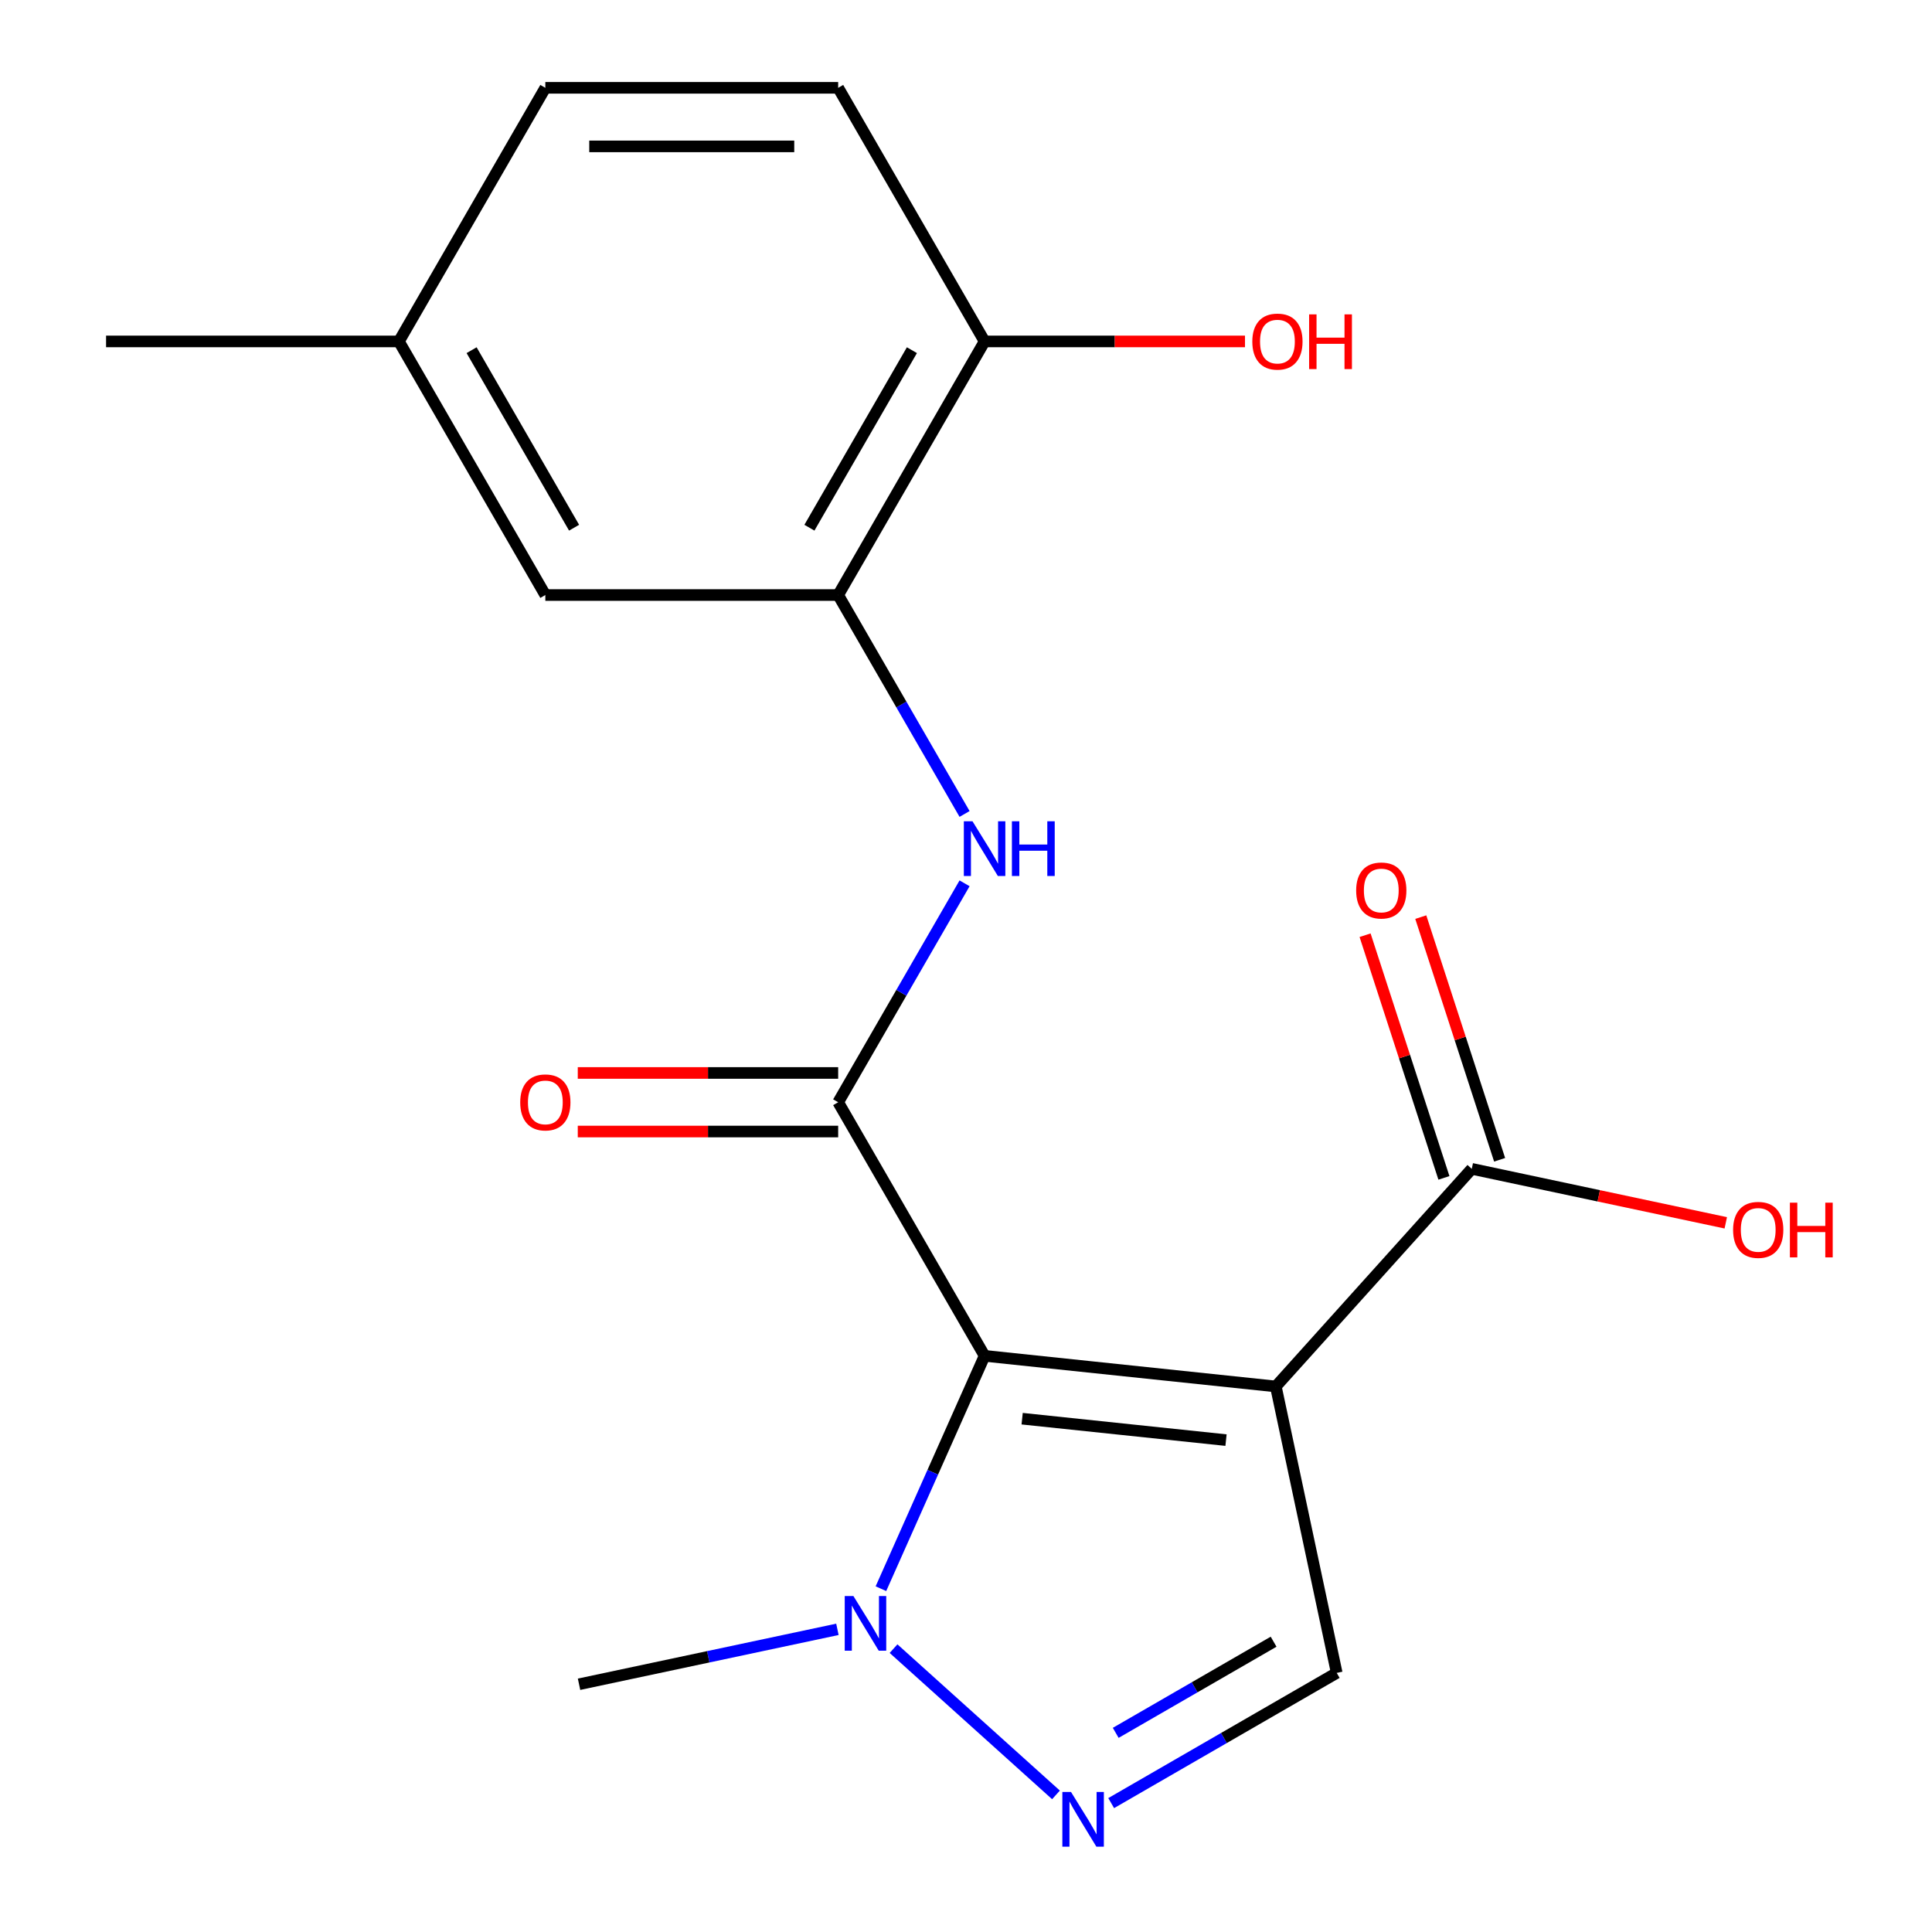 <?xml version='1.0' encoding='iso-8859-1'?>
<svg version='1.1' baseProfile='full'
              xmlns='http://www.w3.org/2000/svg'
                      xmlns:rdkit='http://www.rdkit.org/xml'
                      xmlns:xlink='http://www.w3.org/1999/xlink'
                  xml:space='preserve'
width='1000px' height='1000px' viewBox='0 0 1000 1000'>
<!-- END OF HEADER -->
<rect style='opacity:1.0;fill:#FFFFFF;stroke:none' width='1000' height='1000' x='0' y='0'> </rect>
<path class='bond-0' d='M 509.623,701.784 L 660.365,717.628' style='fill:none;fill-rule:evenodd;stroke:#000000;stroke-width:6px;stroke-linecap:butt;stroke-linejoin:miter;stroke-opacity:1' />
<path class='bond-0' d='M 529.066,734.31 L 634.585,745.4' style='fill:none;fill-rule:evenodd;stroke:#000000;stroke-width:6px;stroke-linecap:butt;stroke-linejoin:miter;stroke-opacity:1' />
<path class='bond-1' d='M 509.623,701.784 L 433.836,570.518' style='fill:none;fill-rule:evenodd;stroke:#000000;stroke-width:6px;stroke-linecap:butt;stroke-linejoin:miter;stroke-opacity:1' />
<path class='bond-2' d='M 509.623,701.784 L 482.794,762.044' style='fill:none;fill-rule:evenodd;stroke:#000000;stroke-width:6px;stroke-linecap:butt;stroke-linejoin:miter;stroke-opacity:1' />
<path class='bond-2' d='M 482.794,762.044 L 455.964,822.304' style='fill:none;fill-rule:evenodd;stroke:#0000FF;stroke-width:6px;stroke-linecap:butt;stroke-linejoin:miter;stroke-opacity:1' />
<path class='bond-4' d='M 660.365,717.628 L 691.879,865.889' style='fill:none;fill-rule:evenodd;stroke:#000000;stroke-width:6px;stroke-linecap:butt;stroke-linejoin:miter;stroke-opacity:1' />
<path class='bond-6' d='M 660.365,717.628 L 761.788,604.988' style='fill:none;fill-rule:evenodd;stroke:#000000;stroke-width:6px;stroke-linecap:butt;stroke-linejoin:miter;stroke-opacity:1' />
<path class='bond-5' d='M 433.836,570.518 L 466.548,513.86' style='fill:none;fill-rule:evenodd;stroke:#000000;stroke-width:6px;stroke-linecap:butt;stroke-linejoin:miter;stroke-opacity:1' />
<path class='bond-5' d='M 466.548,513.86 L 499.26,457.202' style='fill:none;fill-rule:evenodd;stroke:#0000FF;stroke-width:6px;stroke-linecap:butt;stroke-linejoin:miter;stroke-opacity:1' />
<path class='bond-8' d='M 433.836,555.361 L 366.445,555.361' style='fill:none;fill-rule:evenodd;stroke:#000000;stroke-width:6px;stroke-linecap:butt;stroke-linejoin:miter;stroke-opacity:1' />
<path class='bond-8' d='M 366.445,555.361 L 299.053,555.361' style='fill:none;fill-rule:evenodd;stroke:#FF0000;stroke-width:6px;stroke-linecap:butt;stroke-linejoin:miter;stroke-opacity:1' />
<path class='bond-8' d='M 433.836,585.676 L 366.445,585.676' style='fill:none;fill-rule:evenodd;stroke:#000000;stroke-width:6px;stroke-linecap:butt;stroke-linejoin:miter;stroke-opacity:1' />
<path class='bond-8' d='M 366.445,585.676 L 299.053,585.676' style='fill:none;fill-rule:evenodd;stroke:#FF0000;stroke-width:6px;stroke-linecap:butt;stroke-linejoin:miter;stroke-opacity:1' />
<path class='bond-3' d='M 462.502,853.335 L 546.573,929.033' style='fill:none;fill-rule:evenodd;stroke:#0000FF;stroke-width:6px;stroke-linecap:butt;stroke-linejoin:miter;stroke-opacity:1' />
<path class='bond-17' d='M 433.443,843.342 L 366.578,857.554' style='fill:none;fill-rule:evenodd;stroke:#0000FF;stroke-width:6px;stroke-linecap:butt;stroke-linejoin:miter;stroke-opacity:1' />
<path class='bond-17' d='M 366.578,857.554 L 299.712,871.767' style='fill:none;fill-rule:evenodd;stroke:#000000;stroke-width:6px;stroke-linecap:butt;stroke-linejoin:miter;stroke-opacity:1' />
<path class='bond-19' d='M 575.143,933.287 L 633.511,899.588' style='fill:none;fill-rule:evenodd;stroke:#0000FF;stroke-width:6px;stroke-linecap:butt;stroke-linejoin:miter;stroke-opacity:1' />
<path class='bond-19' d='M 633.511,899.588 L 691.879,865.889' style='fill:none;fill-rule:evenodd;stroke:#000000;stroke-width:6px;stroke-linecap:butt;stroke-linejoin:miter;stroke-opacity:1' />
<path class='bond-19' d='M 577.496,896.924 L 618.354,873.335' style='fill:none;fill-rule:evenodd;stroke:#0000FF;stroke-width:6px;stroke-linecap:butt;stroke-linejoin:miter;stroke-opacity:1' />
<path class='bond-19' d='M 618.354,873.335 L 659.211,849.745' style='fill:none;fill-rule:evenodd;stroke:#000000;stroke-width:6px;stroke-linecap:butt;stroke-linejoin:miter;stroke-opacity:1' />
<path class='bond-7' d='M 499.26,421.303 L 466.548,364.645' style='fill:none;fill-rule:evenodd;stroke:#0000FF;stroke-width:6px;stroke-linecap:butt;stroke-linejoin:miter;stroke-opacity:1' />
<path class='bond-7' d='M 466.548,364.645 L 433.836,307.987' style='fill:none;fill-rule:evenodd;stroke:#000000;stroke-width:6px;stroke-linecap:butt;stroke-linejoin:miter;stroke-opacity:1' />
<path class='bond-11' d='M 776.203,600.304 L 755.797,537.501' style='fill:none;fill-rule:evenodd;stroke:#000000;stroke-width:6px;stroke-linecap:butt;stroke-linejoin:miter;stroke-opacity:1' />
<path class='bond-11' d='M 755.797,537.501 L 735.391,474.699' style='fill:none;fill-rule:evenodd;stroke:#FF0000;stroke-width:6px;stroke-linecap:butt;stroke-linejoin:miter;stroke-opacity:1' />
<path class='bond-11' d='M 747.372,609.671 L 726.966,546.869' style='fill:none;fill-rule:evenodd;stroke:#000000;stroke-width:6px;stroke-linecap:butt;stroke-linejoin:miter;stroke-opacity:1' />
<path class='bond-11' d='M 726.966,546.869 L 706.561,484.066' style='fill:none;fill-rule:evenodd;stroke:#FF0000;stroke-width:6px;stroke-linecap:butt;stroke-linejoin:miter;stroke-opacity:1' />
<path class='bond-13' d='M 761.788,604.988 L 827.523,618.96' style='fill:none;fill-rule:evenodd;stroke:#000000;stroke-width:6px;stroke-linecap:butt;stroke-linejoin:miter;stroke-opacity:1' />
<path class='bond-13' d='M 827.523,618.96 L 893.259,632.933' style='fill:none;fill-rule:evenodd;stroke:#FF0000;stroke-width:6px;stroke-linecap:butt;stroke-linejoin:miter;stroke-opacity:1' />
<path class='bond-9' d='M 433.836,307.987 L 509.623,176.721' style='fill:none;fill-rule:evenodd;stroke:#000000;stroke-width:6px;stroke-linecap:butt;stroke-linejoin:miter;stroke-opacity:1' />
<path class='bond-9' d='M 418.951,273.139 L 472.002,181.253' style='fill:none;fill-rule:evenodd;stroke:#000000;stroke-width:6px;stroke-linecap:butt;stroke-linejoin:miter;stroke-opacity:1' />
<path class='bond-10' d='M 433.836,307.987 L 282.264,307.987' style='fill:none;fill-rule:evenodd;stroke:#000000;stroke-width:6px;stroke-linecap:butt;stroke-linejoin:miter;stroke-opacity:1' />
<path class='bond-12' d='M 509.623,176.721 L 433.836,45.455' style='fill:none;fill-rule:evenodd;stroke:#000000;stroke-width:6px;stroke-linecap:butt;stroke-linejoin:miter;stroke-opacity:1' />
<path class='bond-16' d='M 509.623,176.721 L 577.015,176.721' style='fill:none;fill-rule:evenodd;stroke:#000000;stroke-width:6px;stroke-linecap:butt;stroke-linejoin:miter;stroke-opacity:1' />
<path class='bond-16' d='M 577.015,176.721 L 644.406,176.721' style='fill:none;fill-rule:evenodd;stroke:#FF0000;stroke-width:6px;stroke-linecap:butt;stroke-linejoin:miter;stroke-opacity:1' />
<path class='bond-14' d='M 282.264,307.987 L 206.477,176.721' style='fill:none;fill-rule:evenodd;stroke:#000000;stroke-width:6px;stroke-linecap:butt;stroke-linejoin:miter;stroke-opacity:1' />
<path class='bond-14' d='M 297.149,273.139 L 244.098,181.253' style='fill:none;fill-rule:evenodd;stroke:#000000;stroke-width:6px;stroke-linecap:butt;stroke-linejoin:miter;stroke-opacity:1' />
<path class='bond-20' d='M 433.836,45.455 L 282.264,45.455' style='fill:none;fill-rule:evenodd;stroke:#000000;stroke-width:6px;stroke-linecap:butt;stroke-linejoin:miter;stroke-opacity:1' />
<path class='bond-20' d='M 411.101,75.769 L 304.999,75.769' style='fill:none;fill-rule:evenodd;stroke:#000000;stroke-width:6px;stroke-linecap:butt;stroke-linejoin:miter;stroke-opacity:1' />
<path class='bond-15' d='M 206.477,176.721 L 282.264,45.455' style='fill:none;fill-rule:evenodd;stroke:#000000;stroke-width:6px;stroke-linecap:butt;stroke-linejoin:miter;stroke-opacity:1' />
<path class='bond-18' d='M 206.477,176.721 L 54.904,176.721' style='fill:none;fill-rule:evenodd;stroke:#000000;stroke-width:6px;stroke-linecap:butt;stroke-linejoin:miter;stroke-opacity:1' />
<path  class='atom-3' d='M 441.713 826.093
L 450.993 841.093
Q 451.913 842.573, 453.393 845.253
Q 454.873 847.933, 454.953 848.093
L 454.953 826.093
L 458.713 826.093
L 458.713 854.413
L 454.833 854.413
L 444.873 838.013
Q 443.713 836.093, 442.473 833.893
Q 441.273 831.693, 440.913 831.013
L 440.913 854.413
L 437.233 854.413
L 437.233 826.093
L 441.713 826.093
' fill='#0000FF'/>
<path  class='atom-4' d='M 554.353 927.515
L 563.633 942.515
Q 564.553 943.995, 566.033 946.675
Q 567.513 949.355, 567.593 949.515
L 567.593 927.515
L 571.353 927.515
L 571.353 955.835
L 567.473 955.835
L 557.513 939.435
Q 556.353 937.515, 555.113 935.315
Q 553.913 933.115, 553.553 932.435
L 553.553 955.835
L 549.873 955.835
L 549.873 927.515
L 554.353 927.515
' fill='#0000FF'/>
<path  class='atom-6' d='M 503.363 425.092
L 512.643 440.092
Q 513.563 441.572, 515.043 444.252
Q 516.523 446.932, 516.603 447.092
L 516.603 425.092
L 520.363 425.092
L 520.363 453.412
L 516.483 453.412
L 506.523 437.012
Q 505.363 435.092, 504.123 432.892
Q 502.923 430.692, 502.563 430.012
L 502.563 453.412
L 498.883 453.412
L 498.883 425.092
L 503.363 425.092
' fill='#0000FF'/>
<path  class='atom-6' d='M 523.763 425.092
L 527.603 425.092
L 527.603 437.132
L 542.083 437.132
L 542.083 425.092
L 545.923 425.092
L 545.923 453.412
L 542.083 453.412
L 542.083 440.332
L 527.603 440.332
L 527.603 453.412
L 523.763 453.412
L 523.763 425.092
' fill='#0000FF'/>
<path  class='atom-9' d='M 269.264 570.598
Q 269.264 563.798, 272.624 559.998
Q 275.984 556.198, 282.264 556.198
Q 288.544 556.198, 291.904 559.998
Q 295.264 563.798, 295.264 570.598
Q 295.264 577.478, 291.864 581.398
Q 288.464 585.278, 282.264 585.278
Q 276.024 585.278, 272.624 581.398
Q 269.264 577.518, 269.264 570.598
M 282.264 582.078
Q 286.584 582.078, 288.904 579.198
Q 291.264 576.278, 291.264 570.598
Q 291.264 565.038, 288.904 562.238
Q 286.584 559.398, 282.264 559.398
Q 277.944 559.398, 275.584 562.198
Q 273.264 564.998, 273.264 570.598
Q 273.264 576.318, 275.584 579.198
Q 277.944 582.078, 282.264 582.078
' fill='#FF0000'/>
<path  class='atom-12' d='M 701.949 460.913
Q 701.949 454.113, 705.309 450.313
Q 708.669 446.513, 714.949 446.513
Q 721.229 446.513, 724.589 450.313
Q 727.949 454.113, 727.949 460.913
Q 727.949 467.793, 724.549 471.713
Q 721.149 475.593, 714.949 475.593
Q 708.709 475.593, 705.309 471.713
Q 701.949 467.833, 701.949 460.913
M 714.949 472.393
Q 719.269 472.393, 721.589 469.513
Q 723.949 466.593, 723.949 460.913
Q 723.949 455.353, 721.589 452.553
Q 719.269 449.713, 714.949 449.713
Q 710.629 449.713, 708.269 452.513
Q 705.949 455.313, 705.949 460.913
Q 705.949 466.633, 708.269 469.513
Q 710.629 472.393, 714.949 472.393
' fill='#FF0000'/>
<path  class='atom-14' d='M 897.048 636.581
Q 897.048 629.781, 900.408 625.981
Q 903.768 622.181, 910.048 622.181
Q 916.328 622.181, 919.688 625.981
Q 923.048 629.781, 923.048 636.581
Q 923.048 643.461, 919.648 647.381
Q 916.248 651.261, 910.048 651.261
Q 903.808 651.261, 900.408 647.381
Q 897.048 643.501, 897.048 636.581
M 910.048 648.061
Q 914.368 648.061, 916.688 645.181
Q 919.048 642.261, 919.048 636.581
Q 919.048 631.021, 916.688 628.221
Q 914.368 625.381, 910.048 625.381
Q 905.728 625.381, 903.368 628.181
Q 901.048 630.981, 901.048 636.581
Q 901.048 642.301, 903.368 645.181
Q 905.728 648.061, 910.048 648.061
' fill='#FF0000'/>
<path  class='atom-14' d='M 926.448 622.501
L 930.288 622.501
L 930.288 634.541
L 944.768 634.541
L 944.768 622.501
L 948.608 622.501
L 948.608 650.821
L 944.768 650.821
L 944.768 637.741
L 930.288 637.741
L 930.288 650.821
L 926.448 650.821
L 926.448 622.501
' fill='#FF0000'/>
<path  class='atom-17' d='M 648.196 176.801
Q 648.196 170.001, 651.556 166.201
Q 654.916 162.401, 661.196 162.401
Q 667.476 162.401, 670.836 166.201
Q 674.196 170.001, 674.196 176.801
Q 674.196 183.681, 670.796 187.601
Q 667.396 191.481, 661.196 191.481
Q 654.956 191.481, 651.556 187.601
Q 648.196 183.721, 648.196 176.801
M 661.196 188.281
Q 665.516 188.281, 667.836 185.401
Q 670.196 182.481, 670.196 176.801
Q 670.196 171.241, 667.836 168.441
Q 665.516 165.601, 661.196 165.601
Q 656.876 165.601, 654.516 168.401
Q 652.196 171.201, 652.196 176.801
Q 652.196 182.521, 654.516 185.401
Q 656.876 188.281, 661.196 188.281
' fill='#FF0000'/>
<path  class='atom-17' d='M 677.596 162.721
L 681.436 162.721
L 681.436 174.761
L 695.916 174.761
L 695.916 162.721
L 699.756 162.721
L 699.756 191.041
L 695.916 191.041
L 695.916 177.961
L 681.436 177.961
L 681.436 191.041
L 677.596 191.041
L 677.596 162.721
' fill='#FF0000'/>
</svg>
